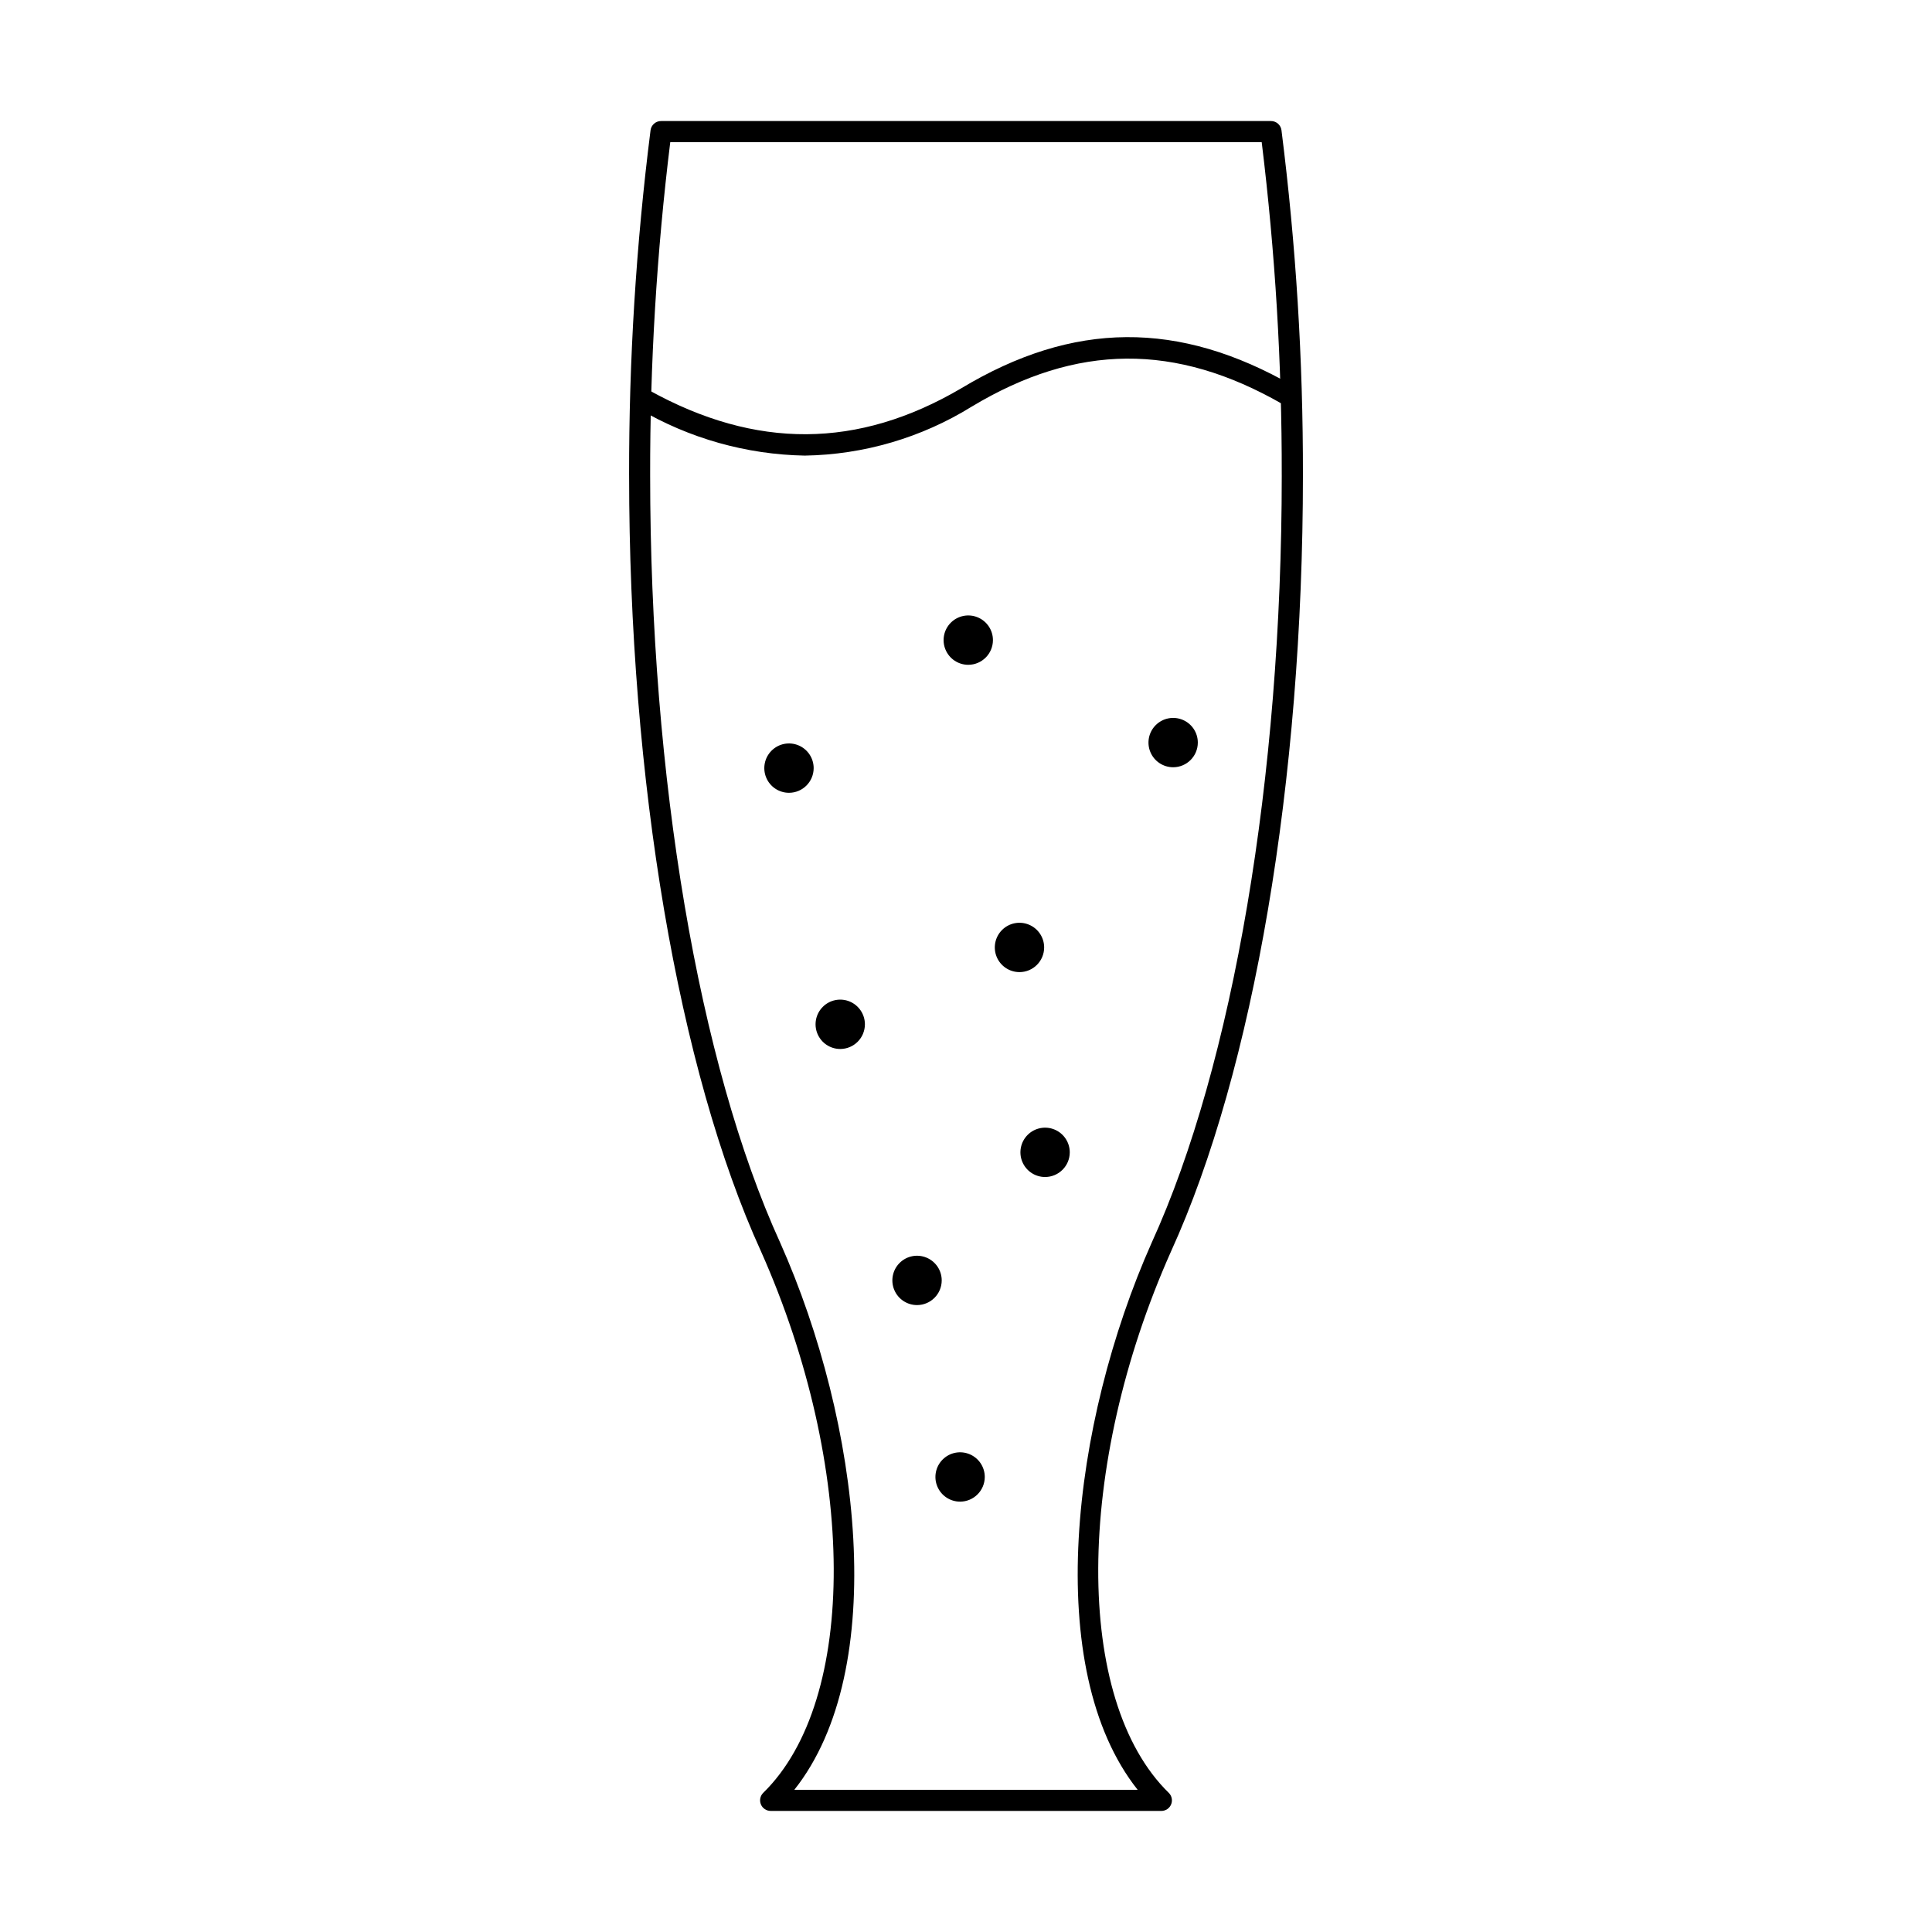 <?xml version="1.0" encoding="UTF-8"?>
<!-- Uploaded to: SVG Repo, www.svgrepo.com, Generator: SVG Repo Mixer Tools -->
<svg fill="#000000" width="800px" height="800px" version="1.1" viewBox="144 144 512 512" xmlns="http://www.w3.org/2000/svg">
 <g>
  <path d="m451.76 623.91h-103.53c-1.137 0-2.16-0.688-2.59-1.742-0.43-1.051-0.18-2.258 0.633-3.055 25.125-24.586 24.871-86.27-0.598-143.48-21.883-47.957-34.953-124.83-34.953-205.68l-0.004-0.004c-0.051-30.566 1.848-61.105 5.684-91.43 0.18-1.402 1.383-2.453 2.797-2.441h161.61c1.414-0.012 2.617 1.039 2.797 2.441 3.836 30.324 5.734 60.863 5.684 91.43 0 80.82-13.07 157.72-34.965 205.71-25.48 57.184-25.738 118.86-0.594 143.46 0.812 0.793 1.062 2 0.633 3.055-0.43 1.051-1.449 1.738-2.586 1.742zm-97.258-5.598h90.984c-25.332-31.953-17.57-97.125 3.719-144.98 21.586-47.312 34.473-123.34 34.473-203.41h-0.004c0.051-29.496-1.723-58.969-5.309-88.246h-156.74c-3.598 29.289-5.379 58.77-5.328 88.273 0 80.051 12.875 156.09 34.461 203.38 21.32 47.863 29.086 113.04 3.742 144.99z"/>
  <path d="m357.27 264.74c-15.48-0.285-30.625-4.555-43.973-12.402-0.648-0.363-1.129-0.969-1.332-1.684-0.203-0.715-0.113-1.484 0.25-2.133 0.758-1.352 2.465-1.836 3.82-1.082 28.293 15.676 55.324 15.516 82.648-0.5 29.734-17.914 57.719-18.105 88-0.699l-0.004 0.004c1.34 0.773 1.801 2.484 1.027 3.824s-2.484 1.801-3.824 1.027c-28.344-16.285-54.5-16.082-82.355 0.656h-0.004c-13.305 8.25-28.602 12.738-44.254 12.988z"/>
  <path d="m402.18 535.41c0 4.988-7.481 4.988-7.481 0 0-4.984 7.481-4.984 7.481 0"/>
  <path d="m398.44 541.95c-2.644 0.004-5.031-1.59-6.043-4.031-1.016-2.445-0.457-5.258 1.414-7.129 1.867-1.871 4.68-2.43 7.125-1.418 2.445 1.012 4.039 3.394 4.039 6.039-0.012 3.606-2.93 6.527-6.535 6.539zm0-7.481v0.004c-0.52 0-0.941 0.418-0.941 0.938 0 1.031 1.875 1.043 1.875 0h0.004c0-0.516-0.418-0.938-0.938-0.938z"/>
  <path d="m390.77 483.32c0 4.988-7.481 4.988-7.481 0 0-4.984 7.481-4.984 7.481 0"/>
  <path d="m387.03 489.86c-2.644 0.004-5.031-1.59-6.043-4.031-1.016-2.445-0.457-5.258 1.414-7.129 1.867-1.871 4.68-2.43 7.125-1.418 2.445 1.012 4.039 3.394 4.039 6.039-0.008 3.606-2.93 6.531-6.535 6.539zm0-7.481v0.004c-0.52 0-0.941 0.418-0.941 0.938 0 1.035 1.875 1.047 1.875 0h0.004c0-0.516-0.418-0.938-0.938-0.938z"/>
  <path d="m424.7 449.38c0 4.984-7.481 4.984-7.481 0 0-4.984 7.481-4.984 7.481 0"/>
  <path d="m420.96 455.92c-2.644 0-5.027-1.594-6.039-4.035-1.012-2.445-0.453-5.258 1.418-7.129 1.871-1.867 4.684-2.426 7.125-1.414s4.035 3.394 4.035 6.039c-0.004 3.609-2.93 6.531-6.539 6.539zm0-7.473c-0.516 0-0.938 0.418-0.938 0.934 0 1.035 1.883 1.035 1.883 0h-0.004c-0.004-0.516-0.422-0.934-0.941-0.934z"/>
  <path d="m370.41 415.45c0 4.984-7.477 4.984-7.477 0 0-4.988 7.477-4.988 7.477 0"/>
  <path d="m366.67 421.99c-2.644 0-5.027-1.594-6.039-4.039-1.012-2.441-0.453-5.254 1.418-7.125 1.867-1.867 4.68-2.43 7.125-1.418 2.441 1.016 4.035 3.398 4.035 6.043-0.004 3.609-2.93 6.535-6.539 6.539zm0-7.481c-0.52 0-0.941 0.422-0.941 0.941 0 1.043 1.883 1.043 1.883 0 0-0.52-0.422-0.941-0.941-0.941z"/>
  <path d="m417.92 395.09c0 4.984-7.481 4.984-7.481 0 0-4.988 7.481-4.988 7.481 0"/>
  <path d="m414.18 401.62c-2.648 0.004-5.031-1.59-6.047-4.031-1.012-2.441-0.457-5.258 1.414-7.129 1.871-1.871 4.684-2.43 7.125-1.418 2.445 1.012 4.039 3.394 4.039 6.039-0.004 3.609-2.926 6.535-6.531 6.539zm0-7.481v0.004c-0.52 0-0.941 0.418-0.941 0.938 0 1.043 1.883 1.043 1.883 0h-0.004c0-0.52-0.418-0.938-0.938-0.938z"/>
  <path d="m356.83 347.58c0 4.988-7.477 4.988-7.477 0 0-4.984 7.477-4.984 7.477 0"/>
  <path d="m353.09 354.1c-2.644 0-5.031-1.594-6.043-4.039-1.012-2.445-0.449-5.258 1.422-7.125 1.871-1.871 4.684-2.43 7.129-1.414 2.441 1.012 4.031 3.398 4.031 6.043-0.008 3.609-2.93 6.531-6.539 6.535zm0-7.473v-0.004c-0.52 0-0.941 0.422-0.941 0.941 0 1.031 1.883 1.031 1.883 0-0.012-0.512-0.43-0.922-0.941-0.922z"/>
  <path d="m404.34 313.64c0 4.984-7.481 4.984-7.481 0 0-4.988 7.481-4.988 7.481 0"/>
  <path d="m400.6 320.18c-2.644 0-5.027-1.594-6.039-4.039s-0.453-5.258 1.418-7.125c1.871-1.871 4.688-2.43 7.129-1.414 2.441 1.012 4.035 3.398 4.031 6.043-0.008 3.606-2.93 6.527-6.539 6.535zm0-7.473c-0.52 0-0.938 0.418-0.938 0.938 0 1.035 1.883 1.035 1.883 0h-0.004c0-0.52-0.422-0.938-0.941-0.938z"/>
  <path d="m458.64 340.79c0 4.988-7.481 4.988-7.481 0 0-4.984 7.481-4.984 7.481 0"/>
  <path d="m454.9 347.33c-2.644 0-5.031-1.594-6.043-4.035-1.012-2.445-0.453-5.258 1.418-7.125 1.871-1.871 4.684-2.43 7.125-1.418 2.445 1.012 4.035 3.394 4.035 6.039-0.004 3.609-2.93 6.531-6.535 6.539zm0-7.481c-0.52 0-0.941 0.422-0.941 0.941 0 1.043 1.883 1.043 1.883 0h-0.004c0-0.52-0.418-0.941-0.938-0.941z"/>
 </g>
</svg>